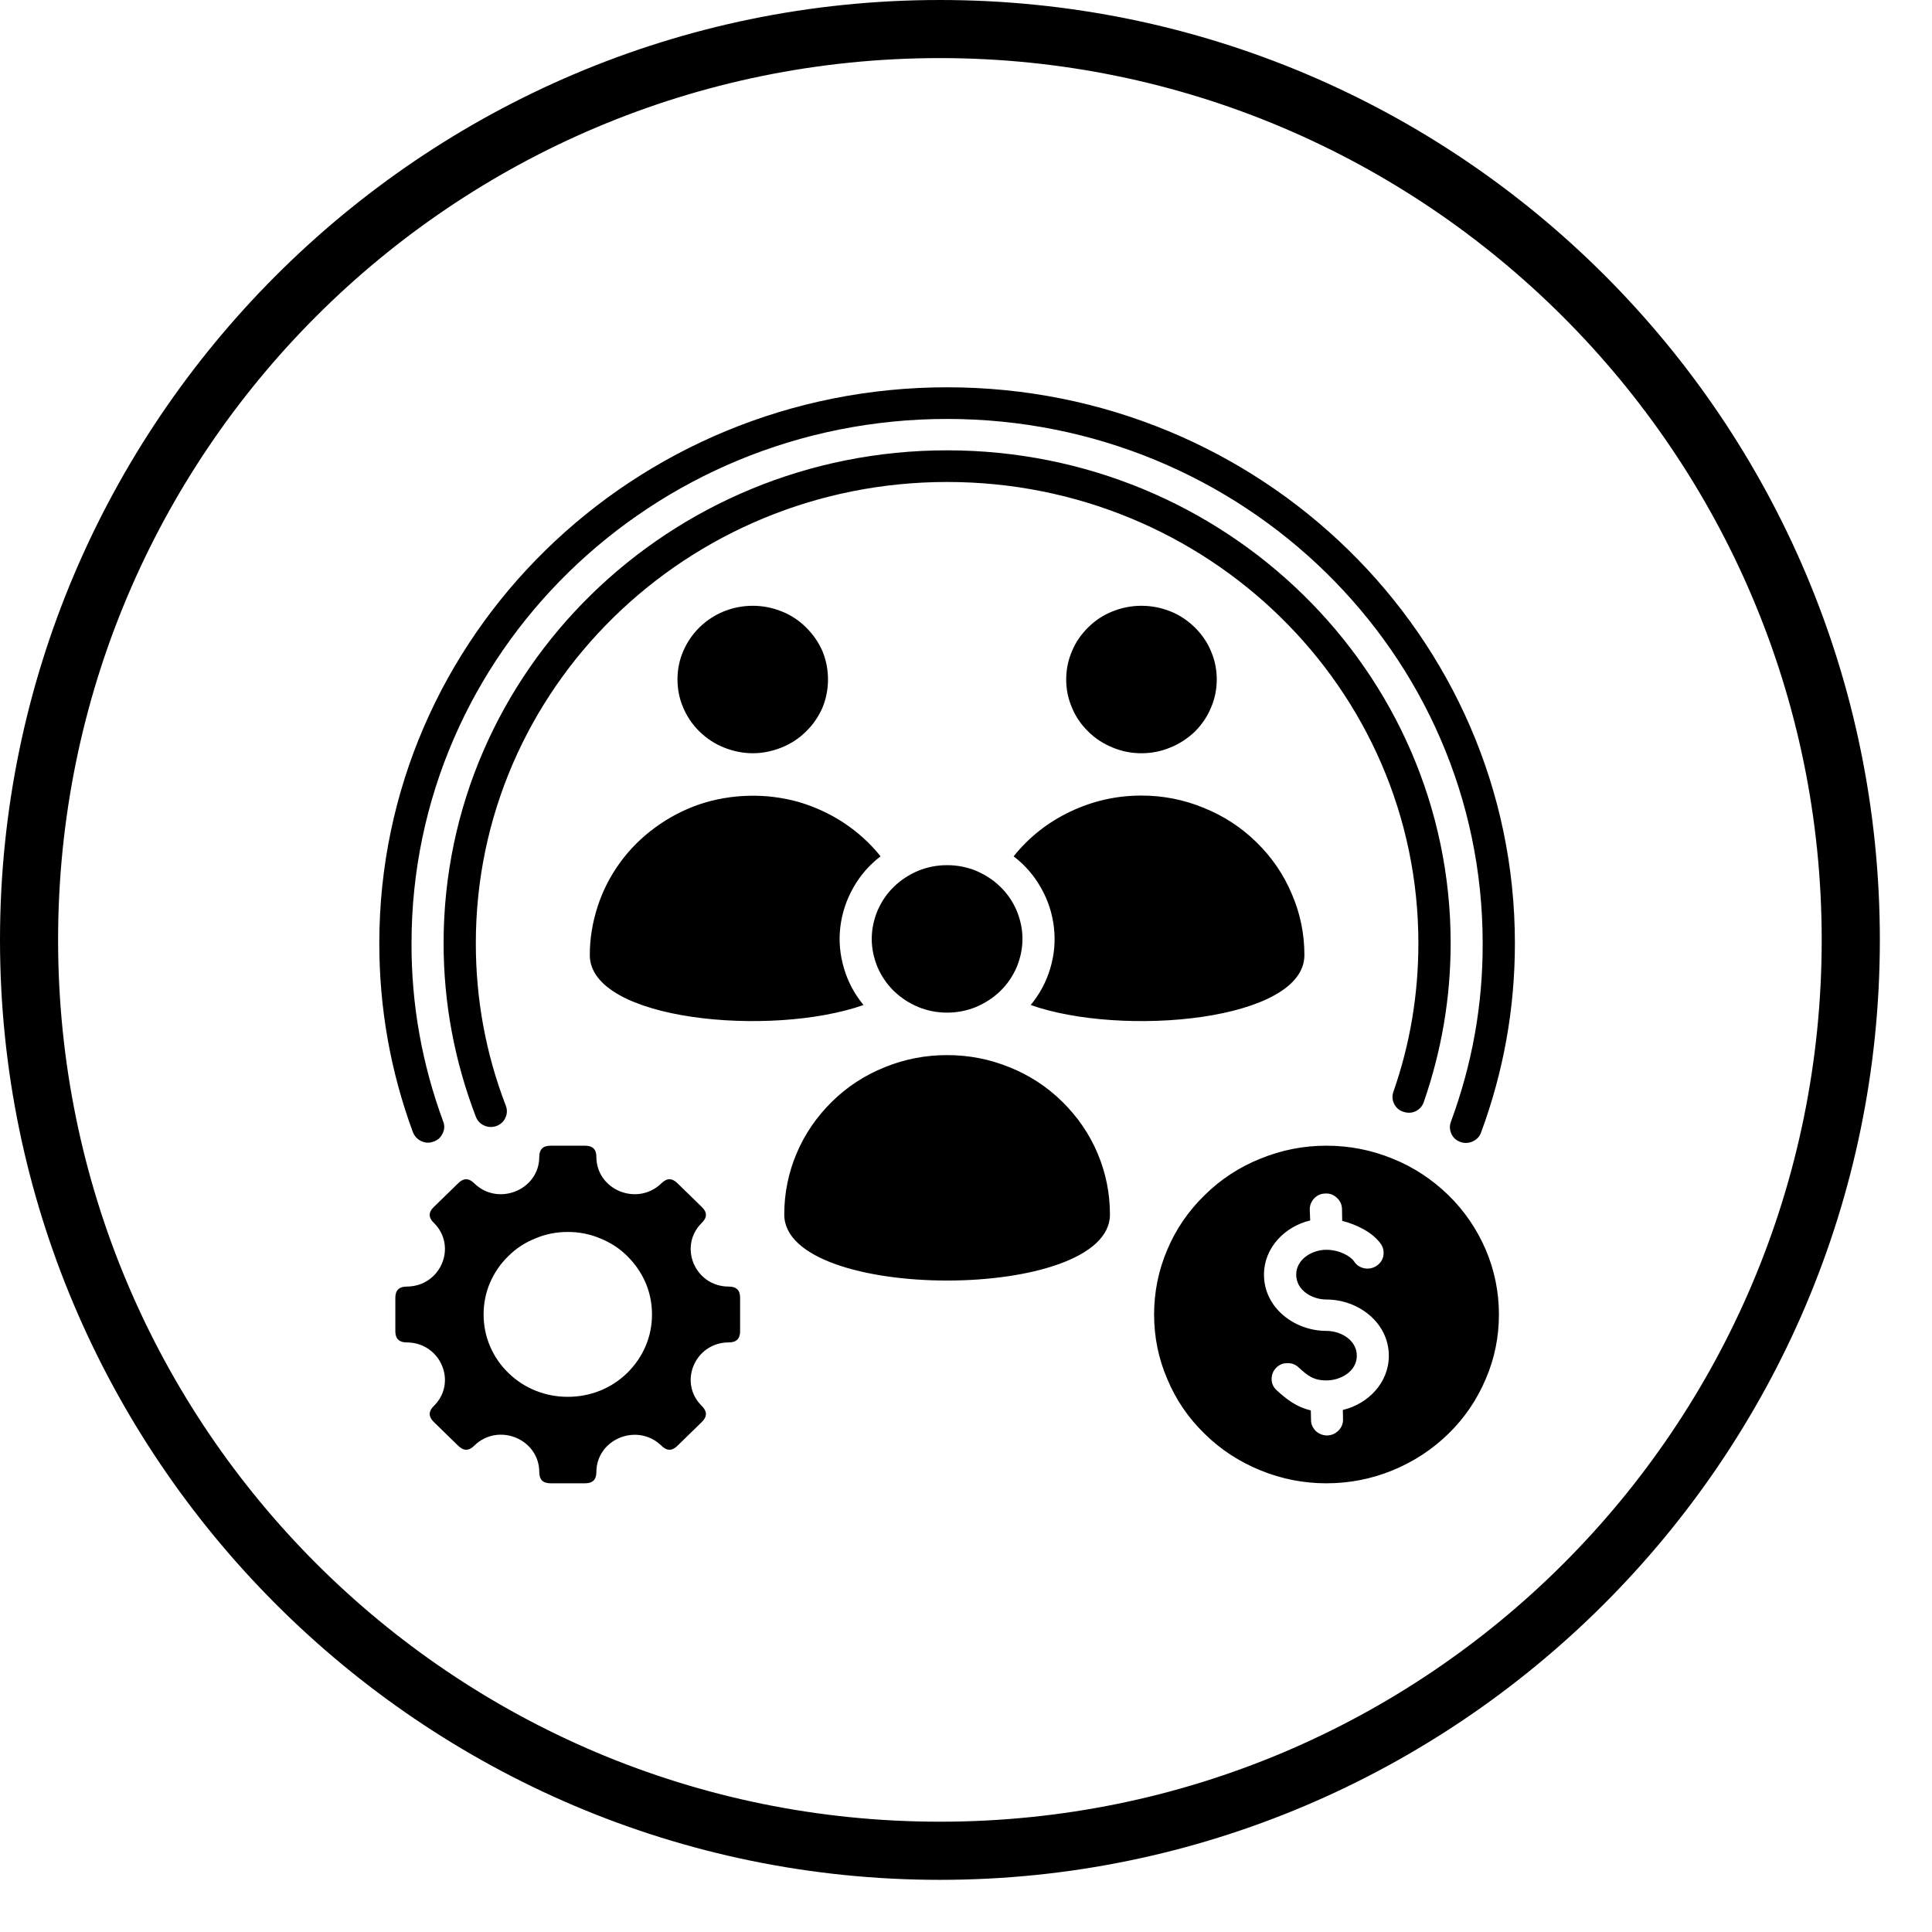<svg xmlns="http://www.w3.org/2000/svg" xmlns:xlink="http://www.w3.org/1999/xlink" width="49" zoomAndPan="magnify" viewBox="0 0 36.75 36.75" height="49" preserveAspectRatio="xMidYMid meet" version="1.0"><defs><clipPath id="dd08eef660"><path d="M 0 0 L 35.758 0 L 35.758 35.758 L 0 35.758 Z M 0 0 " clip-rule="nonzero"/></clipPath><clipPath id="eb799194f5"><path d="M 7.215 7.363 L 28.816 7.363 L 28.816 28.219 L 7.215 28.219 Z M 7.215 7.363 " clip-rule="nonzero"/></clipPath></defs><g clip-path="url(#dd08eef660)"><path fill="#000000" d="M 17.879 35.758 C 8 35.758 0 27.699 0 17.879 C 0 8.055 8 0 17.879 0 C 27.754 0 35.758 8 35.758 17.879 C 35.758 27.754 27.699 35.758 17.879 35.758 Z M 17.879 1.105 C 8.609 1.105 1.105 8.609 1.105 17.879 C 1.105 27.148 8.609 34.652 17.879 34.652 C 27.148 34.652 34.652 27.148 34.652 17.879 C 34.652 8.609 27.094 1.105 17.879 1.105 Z M 17.879 1.105 " fill-opacity="1" fill-rule="nonzero"/></g><g clip-path="url(#eb799194f5)"><path fill="#000000" d="M 21.113 23.102 C 21.113 24.777 14.918 24.777 14.918 23.102 C 14.918 22.699 14.996 22.312 15.152 21.941 C 15.309 21.57 15.535 21.242 15.824 20.957 C 16.113 20.672 16.449 20.453 16.828 20.301 C 17.211 20.145 17.605 20.07 18.016 20.07 C 18.426 20.07 18.82 20.145 19.203 20.301 C 19.582 20.453 19.918 20.672 20.207 20.957 C 20.496 21.242 20.723 21.57 20.879 21.941 C 21.035 22.312 21.113 22.699 21.113 23.102 Z M 21.711 15.133 C 21.238 15.133 20.789 15.234 20.359 15.438 C 19.934 15.641 19.574 15.922 19.281 16.289 C 19.496 16.453 19.668 16.652 19.801 16.887 C 19.934 17.121 20.016 17.371 20.047 17.637 C 20.078 17.902 20.055 18.164 19.977 18.422 C 19.902 18.676 19.777 18.91 19.605 19.117 C 21.355 19.734 24.812 19.418 24.812 18.168 C 24.812 17.766 24.734 17.379 24.574 17.008 C 24.418 16.637 24.195 16.309 23.902 16.023 C 23.613 15.738 23.277 15.52 22.898 15.367 C 22.52 15.211 22.125 15.133 21.711 15.133 Z M 20.281 12.926 C 20.281 13.109 20.316 13.289 20.391 13.461 C 20.461 13.633 20.566 13.785 20.699 13.914 C 20.832 14.047 20.988 14.148 21.164 14.219 C 21.34 14.293 21.523 14.328 21.711 14.328 C 21.902 14.328 22.086 14.293 22.262 14.219 C 22.438 14.148 22.59 14.047 22.727 13.918 C 22.859 13.785 22.965 13.633 23.035 13.461 C 23.109 13.289 23.145 13.109 23.145 12.926 C 23.145 12.738 23.109 12.559 23.035 12.387 C 22.965 12.215 22.859 12.066 22.727 11.934 C 22.59 11.801 22.438 11.699 22.262 11.629 C 22.086 11.559 21.902 11.523 21.711 11.523 C 21.523 11.523 21.34 11.559 21.164 11.629 C 20.988 11.699 20.832 11.801 20.699 11.934 C 20.566 12.066 20.461 12.215 20.391 12.387 C 20.316 12.559 20.281 12.738 20.281 12.926 Z M 16.426 19.117 C 16.254 18.91 16.129 18.676 16.055 18.422 C 15.977 18.164 15.953 17.902 15.984 17.637 C 16.016 17.371 16.098 17.121 16.23 16.887 C 16.363 16.652 16.535 16.453 16.75 16.289 C 16.551 16.039 16.316 15.828 16.051 15.652 C 15.785 15.477 15.496 15.344 15.188 15.254 C 14.879 15.168 14.562 15.129 14.242 15.137 C 13.918 15.145 13.605 15.199 13.301 15.301 C 13 15.406 12.719 15.551 12.461 15.742 C 12.203 15.93 11.98 16.152 11.793 16.41 C 11.605 16.668 11.465 16.945 11.367 17.246 C 11.27 17.547 11.219 17.852 11.219 18.168 C 11.219 19.418 14.676 19.734 16.426 19.117 Z M 12.887 12.926 C 12.887 13.109 12.922 13.289 12.996 13.461 C 13.07 13.633 13.172 13.785 13.305 13.914 C 13.441 14.047 13.594 14.148 13.77 14.219 C 13.945 14.289 14.129 14.328 14.32 14.328 C 14.508 14.328 14.691 14.289 14.867 14.219 C 15.043 14.148 15.199 14.047 15.332 13.914 C 15.465 13.785 15.57 13.633 15.645 13.461 C 15.715 13.289 15.75 13.109 15.75 12.926 C 15.75 12.738 15.715 12.559 15.645 12.387 C 15.57 12.215 15.465 12.066 15.332 11.934 C 15.199 11.801 15.043 11.699 14.867 11.629 C 14.691 11.559 14.508 11.523 14.32 11.523 C 14.129 11.523 13.945 11.559 13.77 11.629 C 13.598 11.699 13.441 11.801 13.305 11.934 C 13.172 12.066 13.07 12.215 12.996 12.387 C 12.922 12.559 12.887 12.738 12.887 12.926 Z M 25.23 21.793 C 25.668 21.793 26.086 21.875 26.488 22.039 C 26.887 22.199 27.242 22.434 27.551 22.734 C 27.859 23.035 28.094 23.383 28.262 23.773 C 28.43 24.168 28.512 24.578 28.512 25.004 C 28.512 25.43 28.43 25.84 28.262 26.23 C 28.094 26.625 27.859 26.973 27.551 27.273 C 27.242 27.574 26.887 27.805 26.488 27.969 C 26.086 28.133 25.668 28.215 25.23 28.215 C 24.797 28.215 24.379 28.133 23.977 27.969 C 23.574 27.805 23.219 27.574 22.914 27.273 C 22.605 26.973 22.367 26.625 22.203 26.23 C 22.035 25.84 21.953 25.43 21.953 25.004 C 21.953 24.578 22.035 24.168 22.203 23.773 C 22.367 23.383 22.605 23.035 22.914 22.734 C 23.219 22.434 23.574 22.199 23.977 22.039 C 24.379 21.875 24.797 21.793 25.23 21.793 Z M 24.285 26.445 C 24.48 26.625 24.668 26.766 24.934 26.828 L 24.938 27.012 C 24.938 27.094 24.973 27.164 25.031 27.223 C 25.094 27.277 25.164 27.305 25.25 27.305 C 25.332 27.301 25.402 27.27 25.461 27.211 C 25.52 27.152 25.547 27.082 25.547 27 L 25.543 26.82 C 26.031 26.703 26.418 26.297 26.418 25.789 C 26.418 25.164 25.844 24.719 25.23 24.719 C 24.957 24.719 24.656 24.543 24.656 24.246 C 24.656 23.953 24.957 23.773 25.23 23.773 C 25.473 23.773 25.688 23.891 25.758 23.996 C 25.805 24.066 25.871 24.109 25.953 24.125 C 26.035 24.141 26.109 24.125 26.18 24.082 C 26.25 24.035 26.297 23.973 26.312 23.895 C 26.328 23.812 26.316 23.738 26.27 23.668 C 26.117 23.441 25.793 23.289 25.531 23.223 L 25.527 22.992 C 25.523 22.91 25.492 22.84 25.43 22.785 C 25.371 22.727 25.297 22.699 25.215 22.703 C 25.129 22.703 25.059 22.734 25 22.793 C 24.941 22.855 24.914 22.926 24.914 23.008 L 24.922 23.215 C 24.434 23.332 24.043 23.738 24.043 24.246 C 24.043 24.875 24.621 25.316 25.23 25.316 C 25.508 25.316 25.809 25.492 25.809 25.789 C 25.809 26.082 25.508 26.258 25.23 26.258 C 24.984 26.258 24.875 26.168 24.703 26.012 C 24.641 25.953 24.57 25.926 24.484 25.93 C 24.398 25.93 24.328 25.961 24.27 26.023 C 24.215 26.082 24.188 26.152 24.188 26.238 C 24.191 26.32 24.223 26.391 24.285 26.445 Z M 13.863 25.535 C 13.219 25.535 12.895 26.301 13.352 26.746 C 13.453 26.848 13.453 26.945 13.352 27.047 L 12.887 27.5 C 12.785 27.602 12.684 27.602 12.582 27.5 C 12.125 27.055 11.344 27.371 11.344 28.004 C 11.344 28.145 11.273 28.215 11.129 28.215 L 10.473 28.215 C 10.328 28.215 10.258 28.145 10.258 28.004 C 10.258 27.371 9.477 27.051 9.02 27.5 C 8.918 27.602 8.816 27.602 8.715 27.5 L 8.25 27.047 C 8.148 26.945 8.148 26.848 8.25 26.746 C 8.707 26.301 8.383 25.535 7.734 25.535 C 7.594 25.535 7.52 25.465 7.52 25.324 L 7.52 24.684 C 7.52 24.543 7.594 24.473 7.734 24.473 C 8.383 24.473 8.707 23.707 8.25 23.258 C 8.148 23.16 8.148 23.059 8.25 22.961 L 8.715 22.508 C 8.816 22.406 8.918 22.406 9.02 22.508 C 9.473 22.953 10.258 22.637 10.258 22.004 C 10.258 21.863 10.328 21.793 10.473 21.793 L 11.129 21.793 C 11.273 21.793 11.344 21.863 11.344 22.004 C 11.344 22.637 12.125 22.953 12.582 22.508 C 12.684 22.406 12.785 22.406 12.887 22.508 L 13.352 22.961 C 13.453 23.059 13.453 23.16 13.352 23.258 C 12.895 23.707 13.219 24.473 13.863 24.473 C 14.008 24.473 14.078 24.543 14.078 24.684 L 14.078 25.324 C 14.078 25.465 14.008 25.535 13.863 25.535 Z M 10.801 23.434 C 10.586 23.434 10.383 23.473 10.188 23.555 C 9.992 23.633 9.816 23.746 9.668 23.895 C 9.516 24.043 9.402 24.211 9.32 24.402 C 9.238 24.594 9.199 24.797 9.199 25.004 C 9.199 25.211 9.238 25.41 9.32 25.605 C 9.402 25.797 9.516 25.965 9.668 26.113 C 9.816 26.258 9.992 26.375 10.188 26.453 C 10.383 26.531 10.586 26.57 10.801 26.57 C 11.012 26.57 11.219 26.531 11.414 26.453 C 11.609 26.375 11.785 26.258 11.934 26.113 C 12.082 25.965 12.199 25.797 12.281 25.605 C 12.363 25.41 12.402 25.211 12.402 25.004 C 12.402 24.797 12.363 24.594 12.281 24.402 C 12.199 24.211 12.082 24.043 11.934 23.895 C 11.785 23.746 11.609 23.633 11.414 23.555 C 11.219 23.473 11.012 23.434 10.801 23.434 Z M 8.43 21.332 C 8.027 20.238 7.824 19.105 7.828 17.941 C 7.828 12.434 12.387 7.969 18.016 7.969 C 23.645 7.969 28.203 12.434 28.203 17.941 C 28.207 19.109 28.004 20.242 27.598 21.34 C 27.57 21.418 27.574 21.492 27.609 21.57 C 27.645 21.645 27.703 21.695 27.781 21.723 C 27.859 21.75 27.938 21.746 28.016 21.711 C 28.09 21.676 28.145 21.621 28.172 21.543 C 28.602 20.379 28.816 19.18 28.816 17.941 C 28.816 12.102 23.98 7.367 18.016 7.367 C 12.051 7.367 7.215 12.102 7.215 17.941 C 7.215 19.176 7.426 20.375 7.855 21.539 C 7.887 21.613 7.938 21.672 8.016 21.707 C 8.09 21.742 8.168 21.746 8.246 21.715 C 8.328 21.688 8.383 21.637 8.418 21.562 C 8.457 21.488 8.461 21.41 8.43 21.332 Z M 9.621 21.031 C 9.238 20.035 9.051 19.004 9.051 17.941 C 9.051 13.094 13.066 9.168 18.016 9.168 C 22.969 9.168 26.98 13.094 26.98 17.941 C 26.98 18.91 26.824 19.855 26.504 20.77 C 26.477 20.848 26.484 20.926 26.52 21 C 26.559 21.074 26.617 21.125 26.695 21.148 C 26.777 21.176 26.855 21.172 26.93 21.137 C 27.004 21.098 27.055 21.043 27.082 20.965 C 27.422 19.984 27.594 18.977 27.594 17.941 C 27.594 12.766 23.305 8.566 18.016 8.566 C 12.727 8.566 8.438 12.766 8.438 17.941 C 8.438 19.078 8.645 20.18 9.051 21.242 C 9.082 21.32 9.133 21.375 9.211 21.41 C 9.289 21.445 9.367 21.445 9.445 21.418 C 9.523 21.387 9.582 21.336 9.613 21.262 C 9.648 21.188 9.652 21.109 9.621 21.031 Z M 16.582 17.859 C 16.582 17.672 16.621 17.496 16.691 17.324 C 16.766 17.152 16.867 17 17.004 16.867 C 17.137 16.738 17.293 16.637 17.469 16.562 C 17.645 16.492 17.824 16.457 18.016 16.457 C 18.207 16.457 18.387 16.492 18.562 16.562 C 18.738 16.637 18.895 16.738 19.027 16.867 C 19.164 17 19.266 17.152 19.34 17.324 C 19.41 17.496 19.449 17.672 19.449 17.859 C 19.449 18.047 19.41 18.223 19.34 18.395 C 19.266 18.566 19.164 18.719 19.027 18.852 C 18.895 18.98 18.738 19.082 18.562 19.156 C 18.387 19.227 18.207 19.262 18.016 19.262 C 17.824 19.262 17.645 19.227 17.469 19.156 C 17.293 19.082 17.137 18.98 17.004 18.852 C 16.867 18.719 16.766 18.566 16.691 18.395 C 16.621 18.223 16.582 18.047 16.582 17.859 Z M 16.582 17.859 " fill-opacity="1" fill-rule="evenodd"/></g></svg>